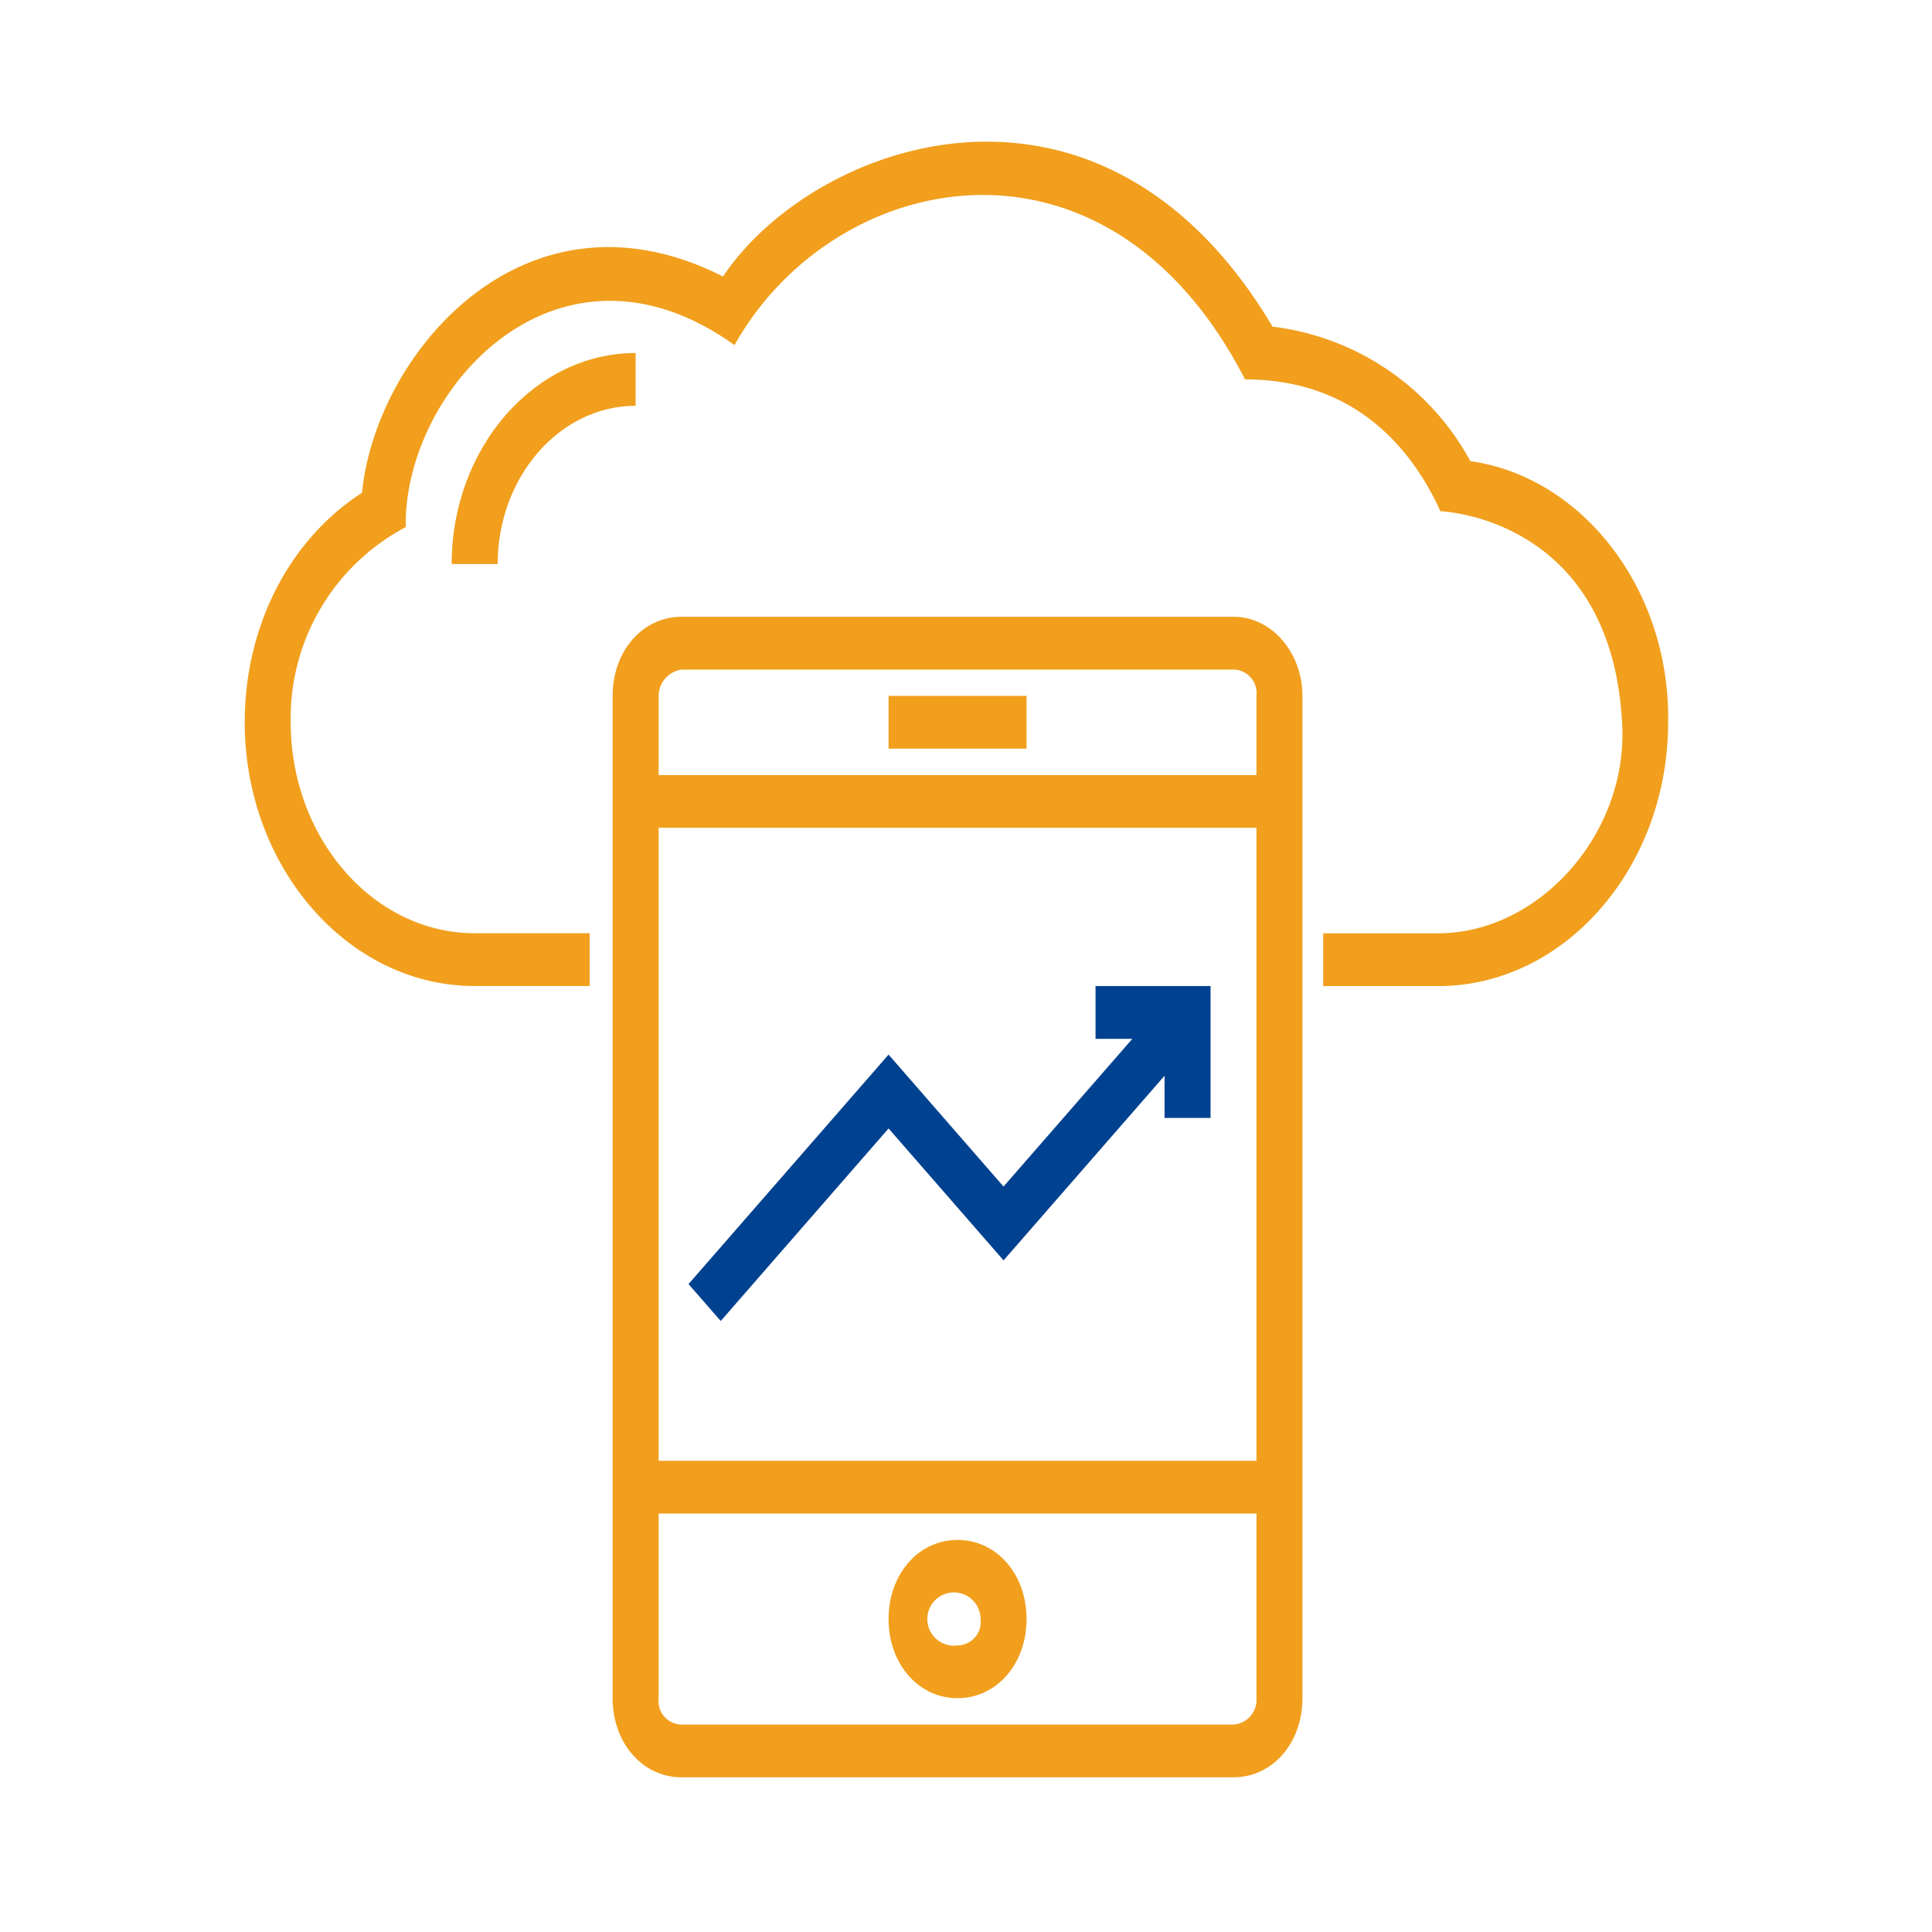 <svg xmlns="http://www.w3.org/2000/svg" width="150" height="150" viewBox="0 0 150 150">
  <g id="ind_fintech" transform="translate(-43.25 -10.487)">
    <g id="Group_3602" data-name="Group 3602" transform="translate(62.25 21.486)">
      <path id="Path_6734" data-name="Path 6734" d="M95.658,25.292A20.243,20.243,0,0,0,80.3,14.848C66.914-7.678,44.6.513,37.635,10.957,22.281,3.175,10.676,16.9,9.605,27.749,3.892,31.435.5,38.193.5,45.565c0,11.263,8.034,20.478,17.853,20.478H27.28v-4.1H18.353c-7.855,0-14.283-7.372-14.283-16.383A16.775,16.775,0,0,1,13,30.412c-.179-10.649,11.783-23.96,25.53-14.13C46.2,2.561,67.45-1.944,78.162,18.944c9.284,0,13.39,6.348,15.175,10.239,0,0,13.211.41,14.1,16.383.536,8.6-6.427,16.383-14.283,16.383H84.232v4.1h8.927c9.819,0,17.853-9.215,17.853-20.478C111.191,35.326,104.406,26.521,95.658,25.292Z" transform="translate(-0.5 -0.487)" fill="#f19f1d"/>
      <path id="Path_6735" data-name="Path 6735" d="M23.783,8.5C15.927,8.5,9.5,15.872,9.5,24.883h3.571c0-6.758,4.82-12.287,10.712-12.287Z" transform="translate(6.568 7.909)" fill="#f19f1d"/>
      <path id="Path_6736" data-name="Path 6736" d="M64.7,18.5H21.856c-3.035,0-5.356,2.662-5.356,6.143v77.817c0,3.481,2.321,6.143,5.356,6.143H64.7c3.035,0,5.356-2.662,5.356-6.143V24.643C70.06,21.367,67.739,18.5,64.7,18.5ZM21.856,22.6H64.7a1.823,1.823,0,0,1,1.785,2.048v6.143H20.071V24.643A2.077,2.077,0,0,1,21.856,22.6ZM66.489,34.883V84.03H20.071V34.883ZM64.7,104.509H21.856a1.823,1.823,0,0,1-1.785-2.048V88.126H66.489v14.335A1.929,1.929,0,0,1,64.7,104.509Z" transform="translate(12.065 18.387)" fill="#f19f1d"/>
      <path id="Path_6737" data-name="Path 6737" d="M33.856,53.5c-3.035,0-5.356,2.662-5.356,6.143s2.321,6.143,5.356,6.143,5.356-2.662,5.356-6.143S36.891,53.5,33.856,53.5Zm0,8.191a2.067,2.067,0,1,1,1.785-2.048A1.823,1.823,0,0,1,33.856,61.691Z" transform="translate(21.489 55.061)" fill="#f19f1d"/>
      <path id="Path_6738" data-name="Path 6738" d="M22.3,58.507,35.332,43.558,44.259,53.8l12.5-14.335v3.277h3.571V32.5H51.4v4.1h2.857l-10,11.468L35.332,37.824,19.8,55.64Z" transform="translate(14.657 33.056)" fill="#004190"/>
      <rect id="Rectangle_918" data-name="Rectangle 918" width="10.712" height="4.096" transform="translate(49.989 43.03)" fill="#f19f1d"/>
    </g>
    <rect id="Rectangle_946" data-name="Rectangle 946" width="150" height="150" transform="translate(43.25 10.487)" fill="none"/>
  </g>
</svg>
